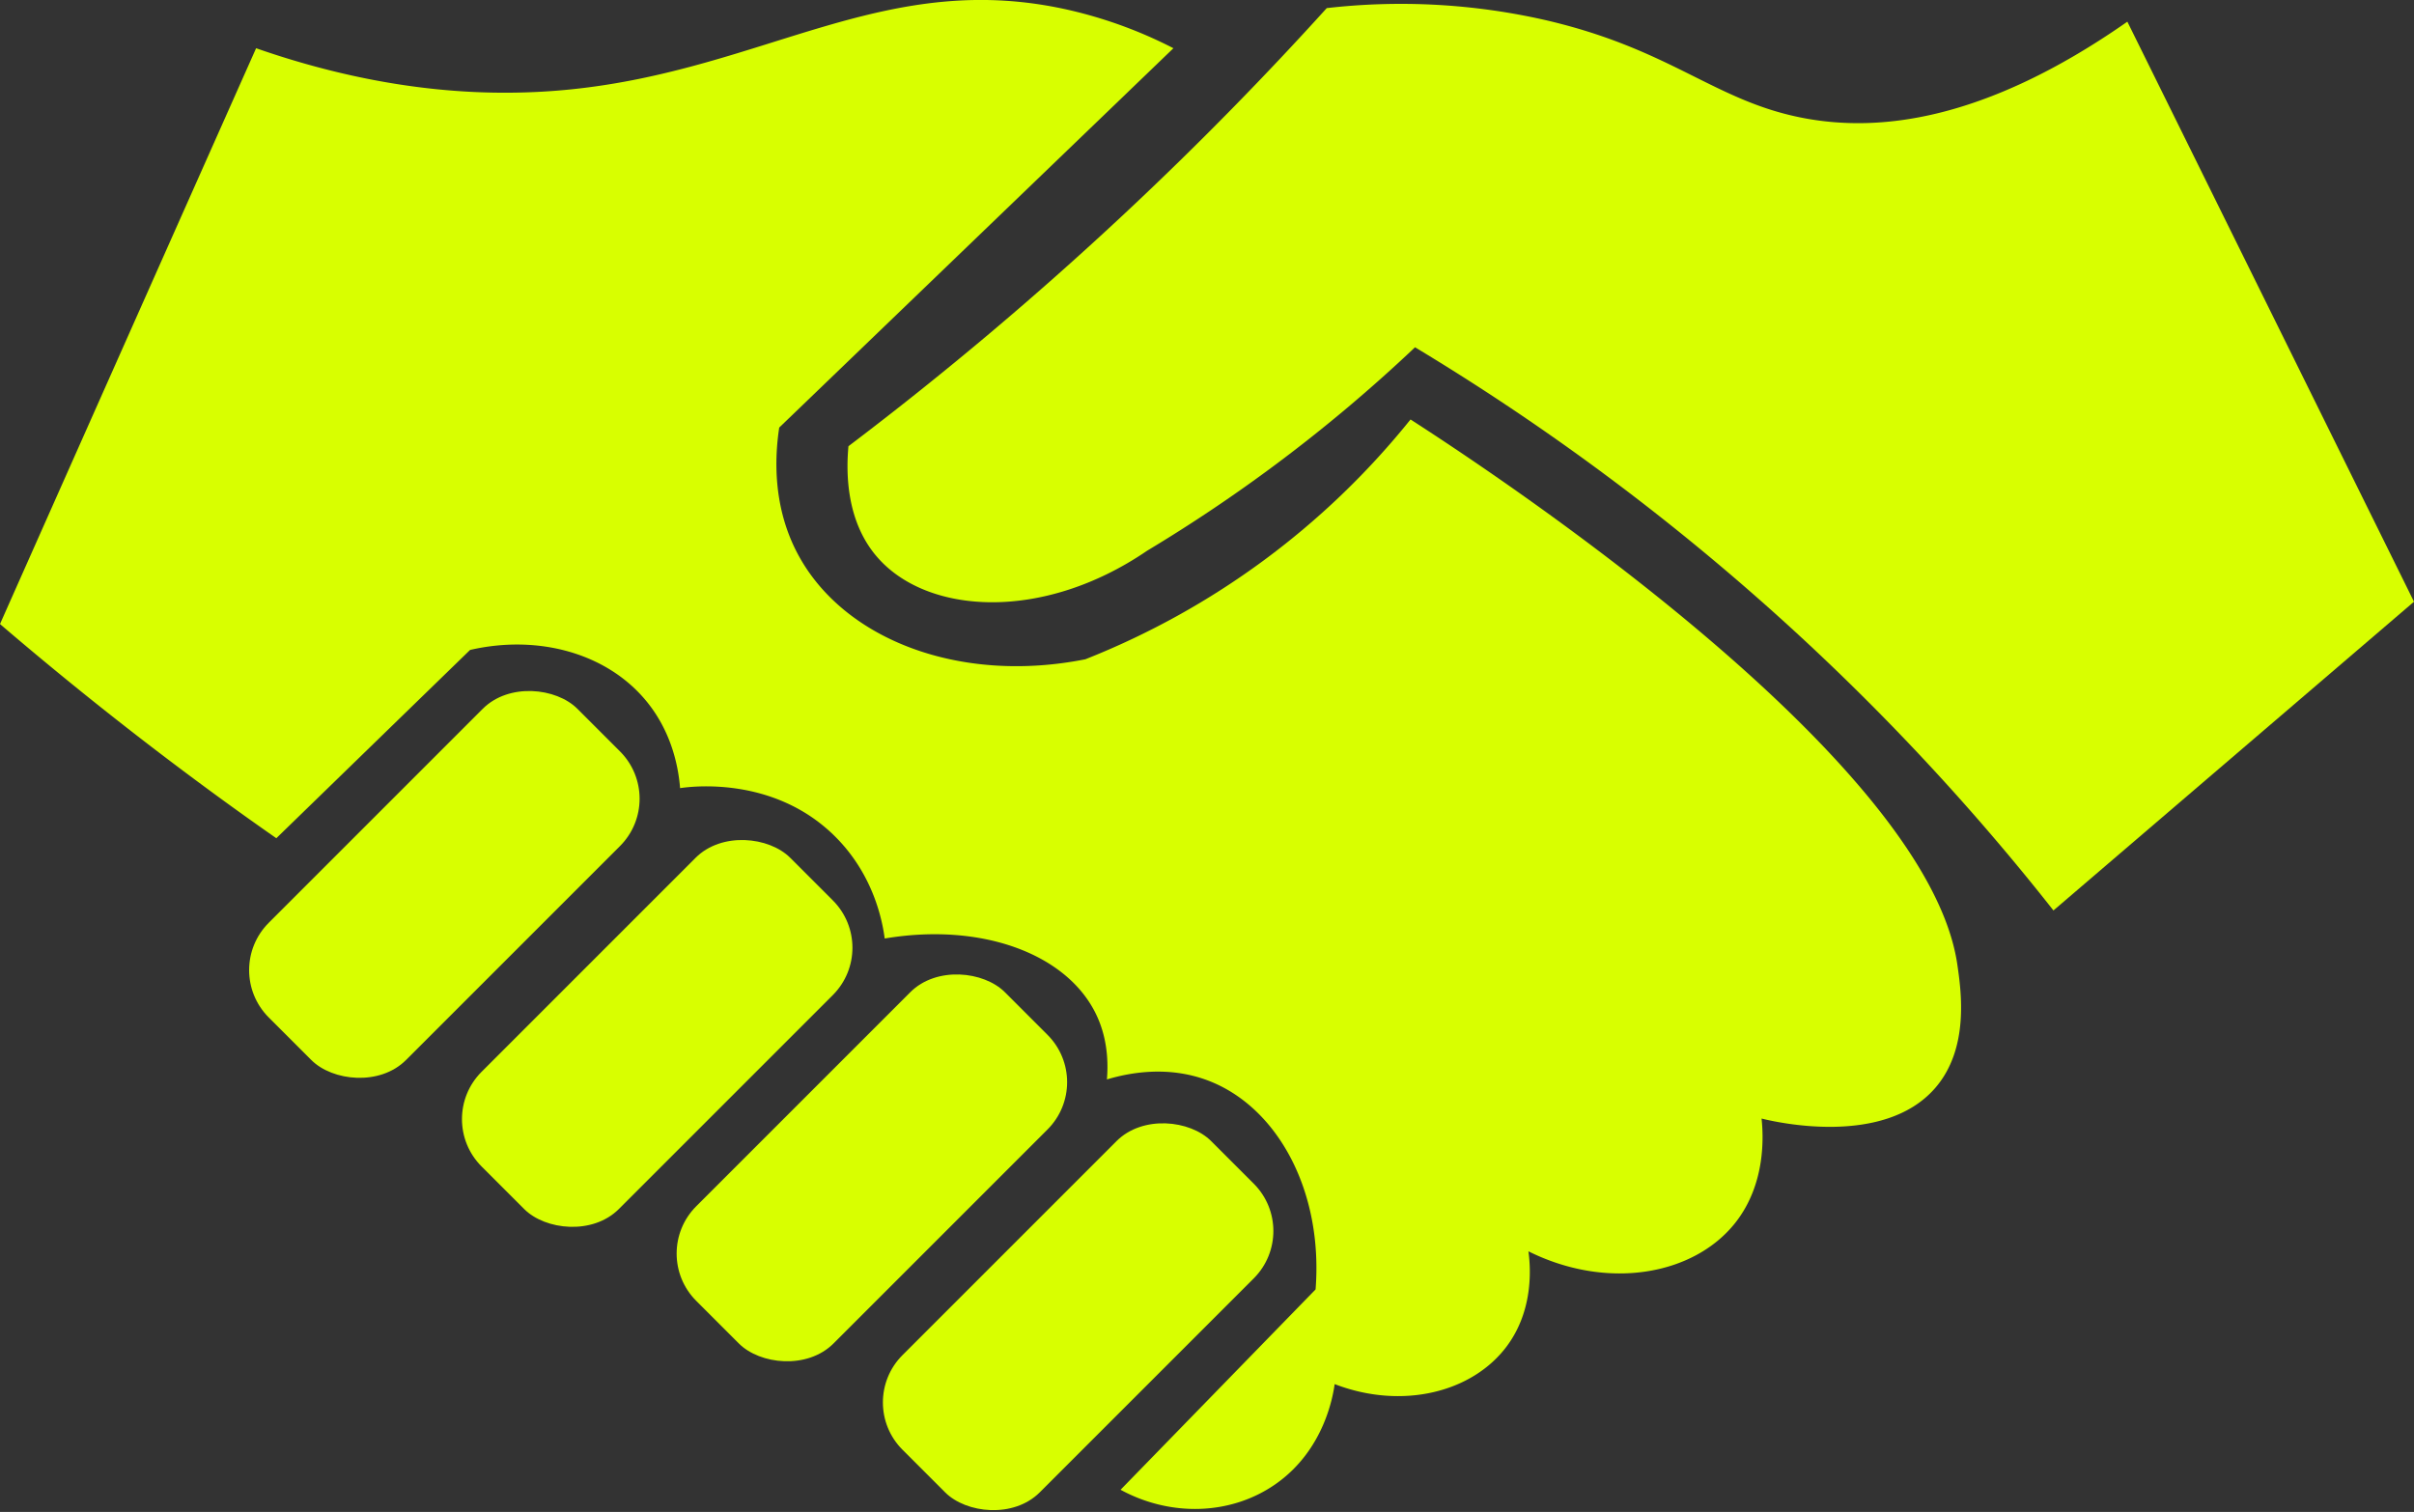 <svg id="Accompagnement" xmlns="http://www.w3.org/2000/svg" viewBox="0 0 1000 626.38">
  <rect x="0" y="0" width="1000" height="626.38" fill="#333333" stroke="none"/>
  <path d="M0,445.34C19.44,462,40.25,478.94,62.47,496q26.5,20.3,52,38.07l80.26-78c28.42-6.53,56.77,1.44,73,21.18,11,13.37,13.38,28.39,14,36.07,4.15-.63,38.46-5.23,63.85,19.68,16.48,16.17,20,35.75,20.91,42.62,39.73-6.69,74.73,6.05,87.17,30.59,2.67,5.26,6,14.39,4.88,27.79,9.15-2.75,25.37-5.9,42.13.55,28.73,11.07,47.49,45.93,44.31,86.45L464.19,804c20.85,11.34,45.74,10.51,64.12-2.28,20.62-14.35,24-37.49,24.57-41.5,27.9,10.74,57.19,3.51,71.47-15.9,11.31-15.37,9.57-33.46,8.8-39.11,32.62,16.24,68.32,10,85.58-11.67,13-16.34,11.7-36.63,11-43.33,5.55,1.38,50.45,11.92,71.83-12.55,14.33-16.4,10.86-40.27,9.26-51.26C798.23,500,613.82,379.6,584.31,360.59A326.92,326.92,0,0,1,449.6,459.94c-52.06,10.35-100.1-8.15-119-43.39-10.53-19.6-9.72-40-7.81-52.6L486.09,206.79a184.35,184.35,0,0,0-41.65-15.45C367.32,173,317.78,215.59,236.29,223.86c-29.74,3-74,2.52-130.2-17.07Q53,326.07,0,445.34Z" transform="translate(0 -186.81)" style="fill: #d8ff00"/>
  <rect x="93.67" y="513.01" width="180.83" height="80.41" rx="27.73" transform="translate(-337.27 105.39) rotate(-45)" style="fill: #d8ff00"/>
  <rect x="181.83" y="574.74" width="180.83" height="80.41" rx="27.73" transform="translate(-355.09 185.81) rotate(-45)" style="fill: #d8ff00"/>
  <rect x="270.76" y="630.44" width="180.83" height="80.41" rx="27.73" transform="translate(-368.43 265) rotate(-45)" style="fill: #d8ff00"/>
  <rect x="356.2" y="692.11" width="180.83" height="80.41" rx="27.73" transform="translate(-387.01 343.48) rotate(-45)" style="fill: #d8ff00"/>
  <path d="M850.64,564,1000,436.09,881.26,195.79c-60.06,42-103.81,45.53-133.5,40.05-37.41-6.9-55-28.62-107.94-40.79a269.68,269.68,0,0,0-90.21-4.88c-24.86,27.47-52.66,56.05-83.61,85a1439,1439,0,0,1-114.53,96.5c-1,10.79-1,30.85,11.69,45.67,20.66,24.21,68.76,27.18,112-2.35a642.09,642.09,0,0,0,53.4-35.83,643.71,643.71,0,0,0,57.62-48.48A979.89,979.89,0,0,1,850.64,564Z" transform="translate(0 -186.81)" style="fill: #d8ff00"/>
</svg>
